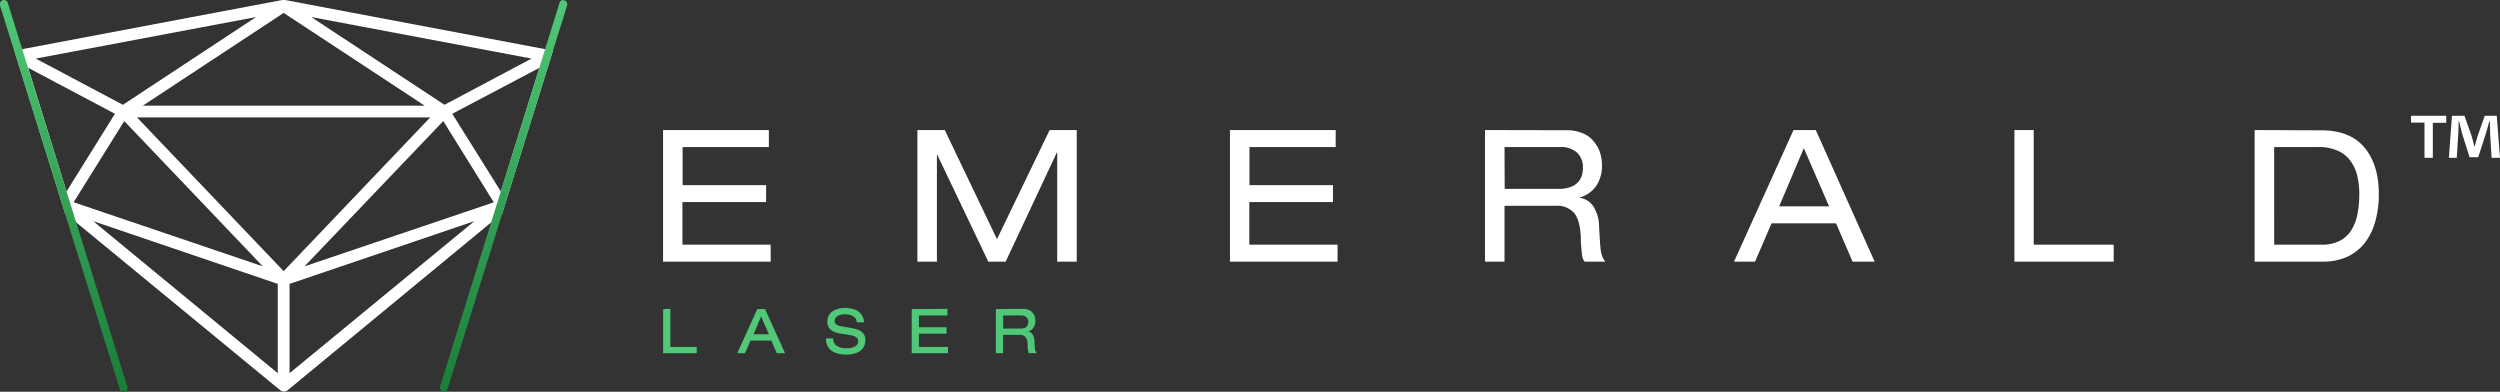 <svg xmlns="http://www.w3.org/2000/svg" xmlns:xlink="http://www.w3.org/1999/xlink" viewBox="0 0 453.27 71.02"><rect x="0" y="0" width="453.27" height="71.02" fill="#333333" stroke="none"/><defs><style>.cls-1{fill:#fff;}.cls-2{fill:#50c878;}.cls-3{fill:url(#Gradient_bez_nazwy_12);}</style><linearGradient id="Gradient_bez_nazwy_12" x1="-854.59" y1="-1523.61" x2="-854.59" y2="-1618.3" gradientTransform="matrix(0.75, 0, 0, -0.75, 692.37, -1142.7)" gradientUnits="userSpaceOnUse"><stop offset="0" stop-color="#50c878"/><stop offset="1" stop-color="#1a7e36"/></linearGradient></defs><title>Emerald-Logo-White</title><g id="Layer_2" data-name="Layer 2"><g id="svg8"><path id="path1954-1-9" class="cls-1" d="M120.22,23.58V47.44h19.51V44.36h-16V36.64h15.17V33.57H123.76V26.66H139.4V23.58Zm46.11,0V47.44h3.54V28.06h.06l9.26,19.38h3.14l9.28-19.78h.07V47.44h3.54V23.58h-4.91l-9.55,19.78L171.3,23.58Zm56.67,0V47.44h19.51V44.36h-16V36.64h15.17V33.57H226.54V26.66h15.63V23.58Zm46.24,0V47.44h3.54V37.31H282a4.17,4.17,0,0,1,3.34,1.24c.74.82,1.16,2.27,1.27,4.34,0,.11,0,.37,0,.77q.13,1.94.24,2.64a2.19,2.19,0,0,0,.46,1.14h3.75a3.76,3.76,0,0,1-.5-.81,6,6,0,0,1-.31-1.1c-.06-.44-.12-1-.16-1.67s-.1-1.64-.17-2.91a6.71,6.71,0,0,0-1-3.47,3.46,3.46,0,0,0-2.47-1.6v-.07a5.53,5.53,0,0,0,3-2.17,6.5,6.5,0,0,0,1-3.71,7.45,7.45,0,0,0-.37-2.31,6.08,6.08,0,0,0-1.14-2,5,5,0,0,0-2-1.47,7.5,7.5,0,0,0-3-.54Zm55.94,0L314.39,47.44h3.81l3-6.95h11.69l3,6.95h4L329.22,23.58Zm40.05,0V47.44h18V44.36h-14.5V23.58Zm43.55,0V47.44h12.3a10.59,10.59,0,0,0,4.61-.94,8.73,8.73,0,0,0,3.2-2.64A11.41,11.41,0,0,0,430.7,40a18.14,18.14,0,0,0,.6-4.78q0-5.37-2.61-8.48t-7.82-3.11Zm-136,3.08h10a4.35,4.35,0,0,1,3.14,1A3.62,3.62,0,0,1,287,30.46a4.5,4.5,0,0,1-.2,1.37,3.18,3.18,0,0,1-.7,1.21,3.3,3.3,0,0,1-1.33.86,5.47,5.47,0,0,1-2.07.34h-9.89Zm139.54,0h7.92a8.51,8.51,0,0,1,3.68.7,5.53,5.53,0,0,1,2.33,1.94,7.44,7.44,0,0,1,1.17,2.7,14.45,14.45,0,0,1,.34,3.24,18.09,18.09,0,0,1-.3,3.38,8.91,8.91,0,0,1-1,2.87,5.57,5.57,0,0,1-2.1,2.1,6.87,6.87,0,0,1-3.44.77h-8.59Zm-85.27.2,4.58,10.55h-9.05Z"/><path id="path2374-3-5" class="cls-2" d="M153.23,55.85a3.81,3.81,0,0,0-2.37.66,2.17,2.17,0,0,0-.85,1.8,2,2,0,0,0,.22,1,1.88,1.88,0,0,0,.59.63,3.19,3.19,0,0,0,.75.35,5.3,5.3,0,0,0,.83.19h0l1.79.29a2.53,2.53,0,0,1,1.06.39.83.83,0,0,1,.34.72,1,1,0,0,1-.55.91,2.82,2.82,0,0,1-1.5.35,5.43,5.43,0,0,1-.92-.08,2.9,2.9,0,0,1-.78-.28h0a1.55,1.55,0,0,1-.55-.53,1.58,1.58,0,0,1-.22-.82v-.07h-1.31v.07a2.8,2.8,0,0,0,.31,1.37,2.48,2.48,0,0,0,.84.89,3.52,3.52,0,0,0,1.17.45,6.06,6.06,0,0,0,1.37.15,6.28,6.28,0,0,0,1.24-.13,3.62,3.62,0,0,0,1.11-.43,2.27,2.27,0,0,0,.8-.83,2.5,2.5,0,0,0,.3-1.26,1.75,1.75,0,0,0-.26-1A1.8,1.8,0,0,0,156,60a2.77,2.77,0,0,0-.74-.32h0l-.73-.17h0l-1.92-.34a2,2,0,0,1-1-.36.76.76,0,0,1-.28-.6,1,1,0,0,1,.15-.54,1.12,1.12,0,0,1,.4-.38,1.84,1.84,0,0,1,.56-.23h0a2.73,2.73,0,0,1,.64-.07,3.81,3.81,0,0,1,1.1.13,1.75,1.75,0,0,1,.67.34,1.12,1.12,0,0,1,.35.42,1.94,1.94,0,0,1,.15.5v.06h1.3v-.07a2.49,2.49,0,0,0-.36-1.19h0a2.33,2.33,0,0,0-.79-.8,3.49,3.49,0,0,0-1.06-.41,5.36,5.36,0,0,0-1.22-.14Zm-33,.19v8h6.09V62.9h-4.78V56Zm17.07,0-3.63,8h1.41l1-2.29h3.77l1,2.29h1.49l-3.63-8Zm28,0v8h6.58V62.9h-5.27V60.5h5V59.34h-5V57.2h5.16V56Zm15.26,0v8h1.31V60.71h3a1.32,1.32,0,0,1,1.05.39,2.29,2.29,0,0,1,.4,1.39s0,.13,0,.26c0,.42.06.71.08.87a.8.8,0,0,0,.17.41l0,0H188l-.1-.12a1,1,0,0,1-.15-.24h0a1.75,1.75,0,0,1-.1-.34h0c0-.14,0-.32-.05-.54s0-.54-.06-1a2.34,2.34,0,0,0-.33-1.18,1.27,1.27,0,0,0-.78-.5,1.89,1.89,0,0,0,.94-.69,2.25,2.25,0,0,0,.35-1.26,2.54,2.54,0,0,0-.12-.78,1.94,1.94,0,0,0-.39-.7,1.87,1.87,0,0,0-.7-.51,2.64,2.64,0,0,0-1-.18Zm1.31,1.16h3.23a1.36,1.36,0,0,1,1,.32h0a1.12,1.12,0,0,1,.33.86,1.67,1.67,0,0,1-.06.44,1,1,0,0,1-.22.37,1.08,1.08,0,0,1-.41.27,1.8,1.8,0,0,1-.66.1h-3.19ZM138,57.37l1.4,3.24h-2.77Z"/><g id="g2424-3-4-8"><path id="path1789-8-9-0-44-9" class="cls-1" d="M51.43,0h0l-.24,0L3.09,9.09a1,1,0,0,0-.45.2l9.15,29.37,39,32.08a1.08,1.08,0,0,0,1.38,0L91.07,38.66l9.15-29.37a1,1,0,0,0-.45-.2L51.67,0Zm0,2.34L77,19.16H25.89Zm5,.75,39.94,7.53L80.59,19Zm-10,0L22.28,19,6.48,10.62Zm51.38,9.2-7,22.43L82,20.63Zm-92.71,0,15.74,8.34L12.06,34.72Zm19.74,9H78L51.43,49.16Zm55.53.66,9.16,14.73L55.21,48.29Zm-57.84,0L47.65,48.29,13.35,36.67ZM86,40.1,52.5,67.66V51.47Zm-69.1,0L50.36,51.47V67.66Z"/><path id="path1805-2-0-0-3-7" class="cls-3" d="M.71,0A.71.71,0,0,0,0,.72.62.62,0,0,0,0,1L21.71,70.5a.72.72,0,1,0,1.38-.4v0L1.41.52A.7.7,0,0,0,.71,0ZM102.15,0a.7.7,0,0,0-.7.51L79.78,70.08a.72.72,0,0,0,1.37.44v0L102.82,1a.71.71,0,0,0-.45-.91.83.83,0,0,0-.22,0Z"/></g><path class="cls-1" d="M443.52,21v1.26h-2.43v6.35h-1.51V22.23h-2.44V21Zm8.23,7.61-.28-4.48c0-.59,0-1.31-.05-2.13h-.09c-.19.68-.41,1.57-.64,2.27l-1.37,4.23h-1.57l-1.37-4.34c-.14-.59-.37-1.48-.53-2.16h-.09c0,.7,0,1.43-.05,2.13l-.28,4.48H444l.56-7.61h2.27l1.32,3.72c.16.59.3,1.15.5,1.93h0c.19-.7.36-1.34.53-1.9L450.5,21h2.18l.59,7.61Z"/></g></g></svg>